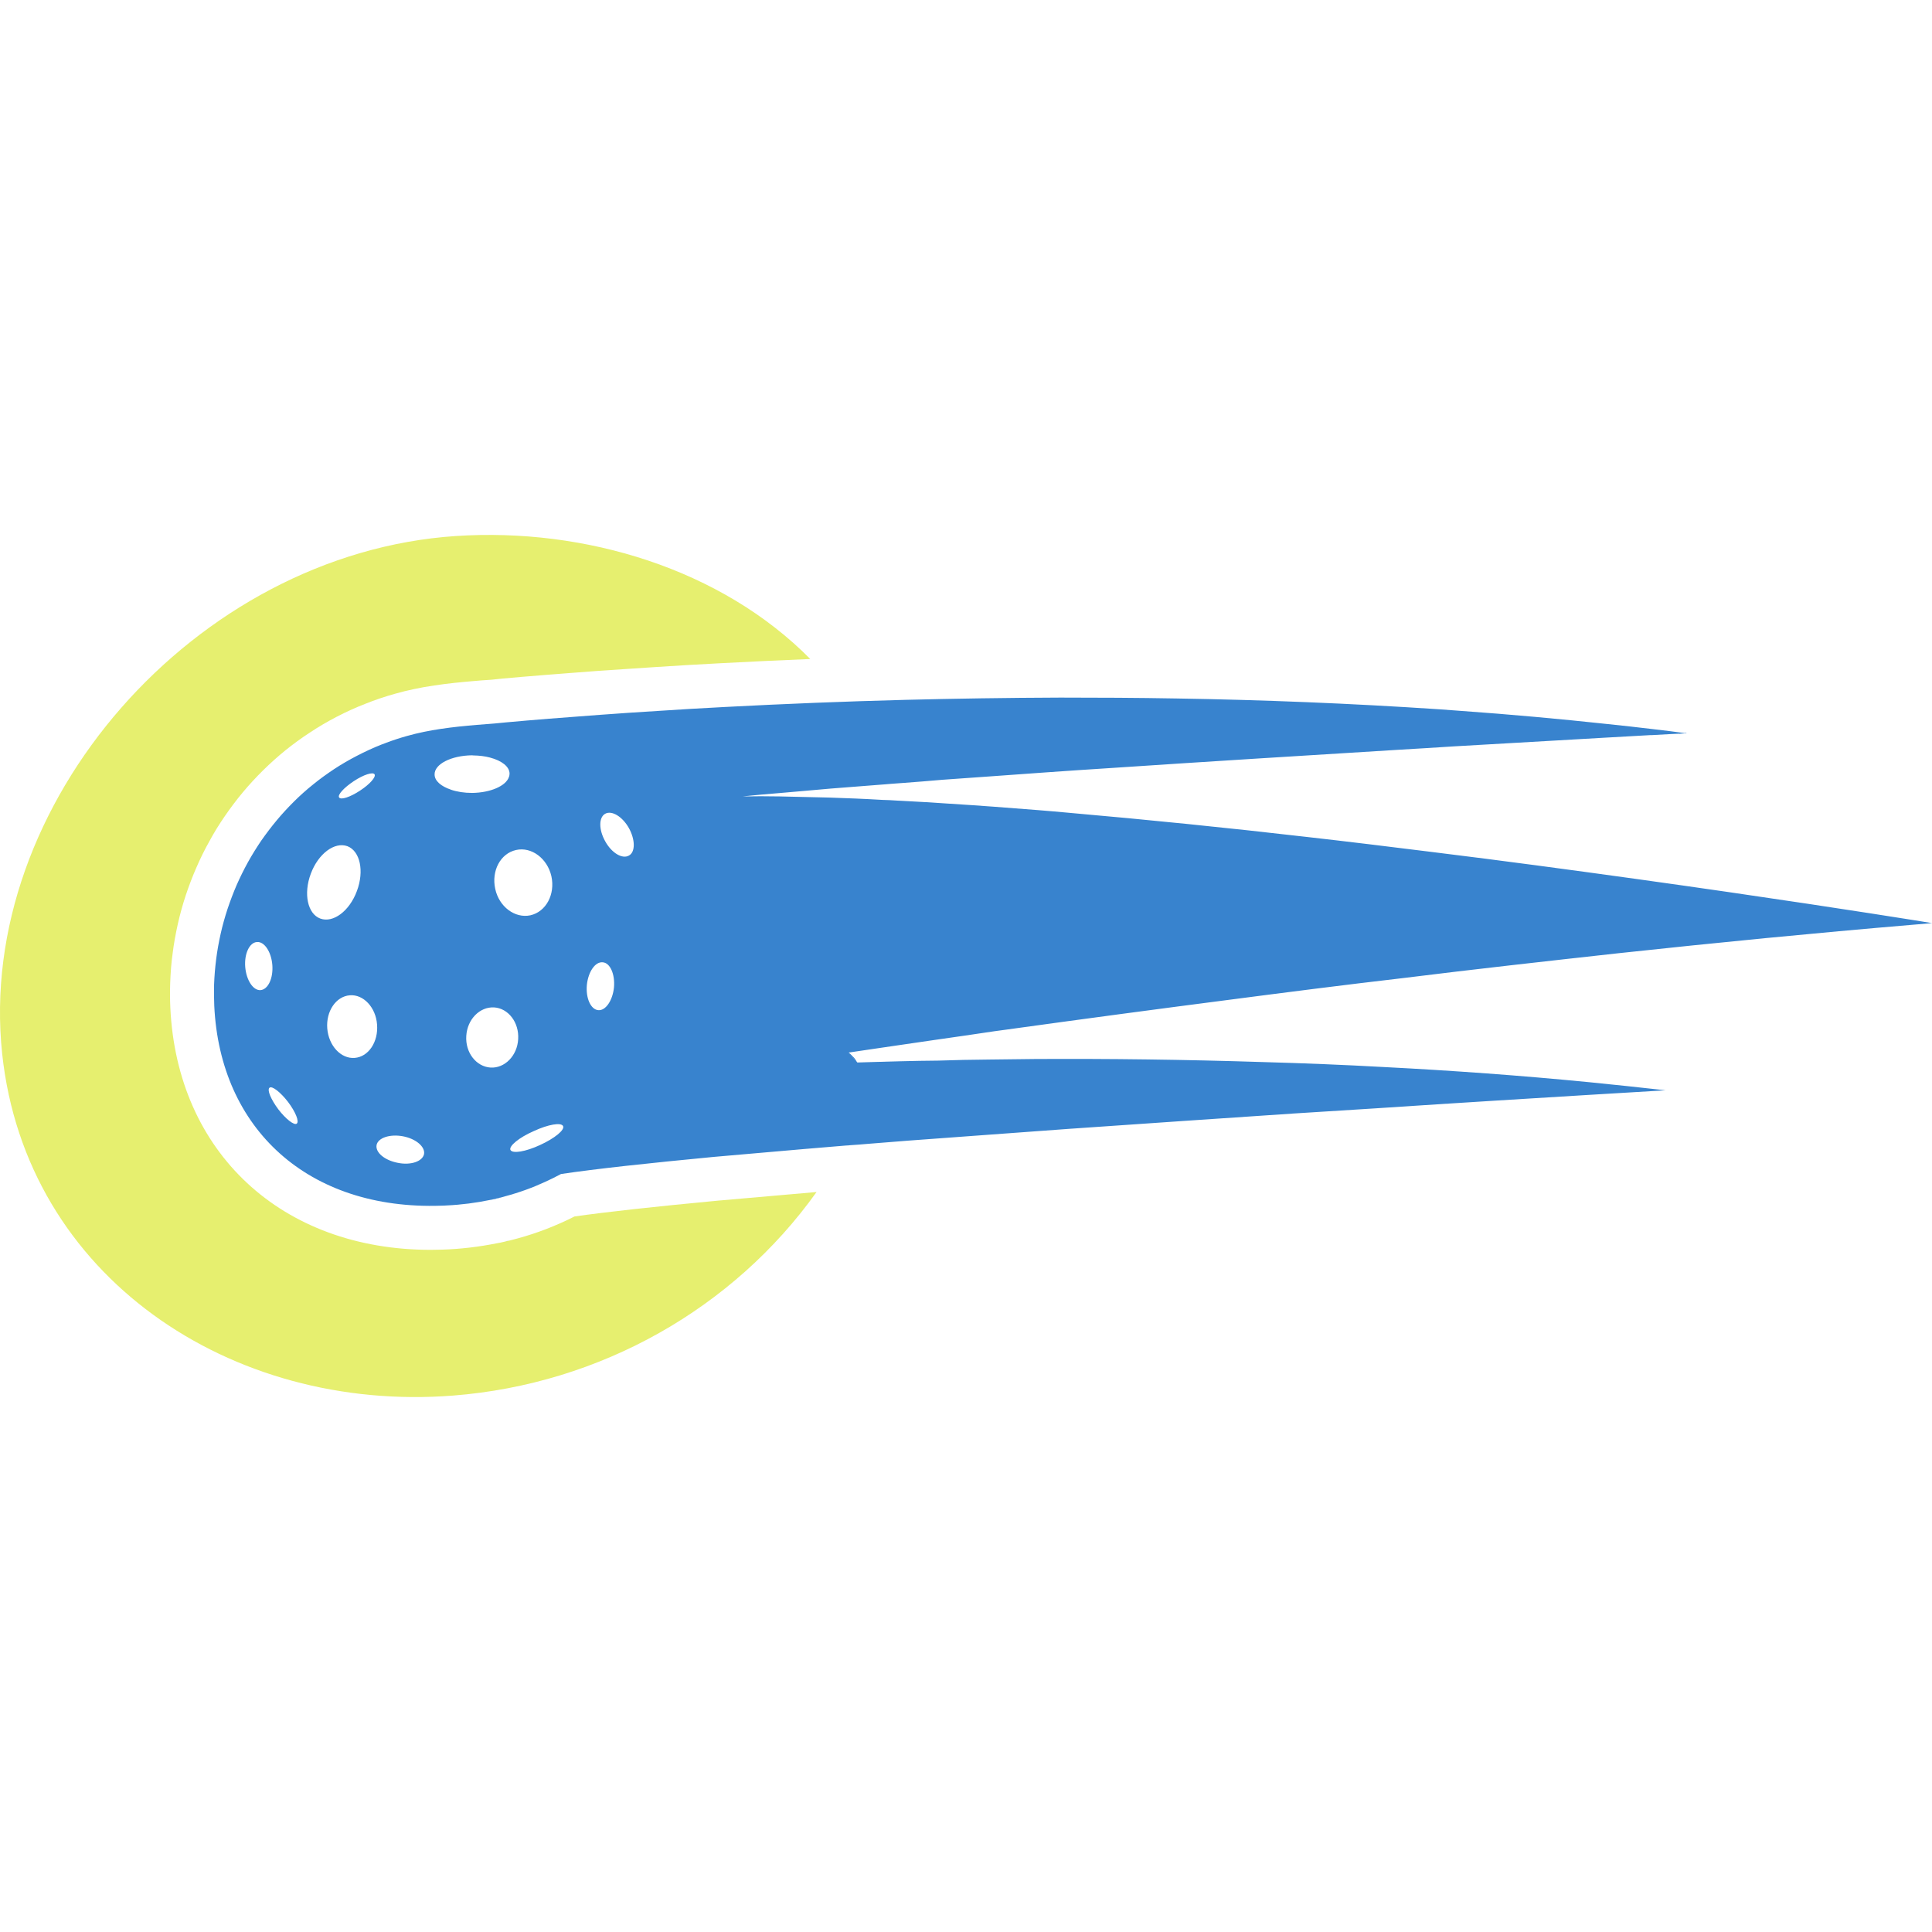 <?xml version="1.0" encoding="UTF-8" standalone="no"?><!DOCTYPE svg PUBLIC "-//W3C//DTD SVG 1.1//EN" "http://www.w3.org/Graphics/SVG/1.1/DTD/svg11.dtd"><svg width="100%" height="100%" viewBox="0 0 72 72" version="1.1" xmlns="http://www.w3.org/2000/svg" xmlns:xlink="http://www.w3.org/1999/xlink" xml:space="preserve" xmlns:serif="http://www.serif.com/" style="fill-rule:evenodd;clip-rule:evenodd;stroke-linejoin:round;stroke-miterlimit:2;"><clipPath id="_clip1"><rect x="0" y="19.935" width="72" height="32.129"/></clipPath><g clip-path="url(#_clip1)"><g id="Capa_1-2"><path d="M30.432,44.421c-3.091,4.333 -8.053,7.159 -13.546,7.588c-8.287,0.647 -15.918,-4.436 -16.805,-12.737c-0.99,-9.297 7.182,-18.649 16.909,-19.296c4.815,-0.318 9.898,1.232 13.206,4.583c-1.083,0.044 -2.177,0.096 -3.276,0.154l-1.259,0.069c-0.401,0.026 -0.803,0.049 -1.198,0.075c-0.381,0.023 -0.759,0.049 -1.135,0.075l-1.068,0.072c-0.318,0.023 -0.632,0.049 -0.944,0.072l-0.043,0.003c-0.208,0.015 -0.416,0.032 -0.627,0.049l-0.3,0.023c-0.283,0.023 -0.569,0.046 -0.852,0.07l-0.058,0.005c-0.237,0.021 -0.476,0.041 -0.695,0.061c-0.084,0.009 -0.168,0.017 -0.251,0.026c-0.061,0.006 -0.119,0.012 -0.168,0.018c-0.231,0.014 -0.462,0.031 -0.693,0.052c-0.398,0.034 -0.924,0.083 -1.443,0.162c-0.511,0.075 -1.004,0.178 -1.463,0.309c-0.381,0.106 -0.756,0.233 -1.117,0.378c-0.353,0.136 -0.711,0.3 -1.062,0.482c-0.344,0.179 -0.679,0.375 -0.991,0.583c-0.328,0.213 -0.635,0.439 -0.915,0.664c-0.294,0.239 -0.574,0.491 -0.834,0.747c-0.262,0.26 -0.517,0.534 -0.753,0.817c-0.231,0.278 -0.454,0.572 -0.67,0.886c-0.217,0.315 -0.413,0.632 -0.574,0.933c-0.177,0.314 -0.341,0.646 -0.491,0.993c-0.145,0.332 -0.277,0.678 -0.393,1.027c-0.118,0.355 -0.216,0.716 -0.295,1.065c-0.083,0.372 -0.15,0.742 -0.193,1.088c-0.049,0.344 -0.078,0.711 -0.093,1.132c-0.011,0.326 -0.008,0.623 0.006,0.906c0.251,5.398 4.151,9.023 9.704,9.023c0.147,0 0.295,-0.003 0.439,-0.008c0.667,-0.021 1.357,-0.102 2.043,-0.24l0.052,-0.009c0,0 0.012,-0.003 0.026,-0.005c0.012,-0.003 0.029,-0.006 0.046,-0.009c0.006,-0.003 0.015,-0.003 0.023,-0.005c0.02,-0.006 0.038,-0.009 0.038,-0.009c0.031,-0.009 0.063,-0.014 0.095,-0.021c0.049,-0.014 0.098,-0.023 0.147,-0.034c0.078,-0.021 0.159,-0.041 0.236,-0.061c0.006,-0 0.015,-0.003 0.021,-0.006c0.023,-0.003 0.043,-0.011 0.066,-0.017c0.716,-0.194 1.432,-0.468 2.127,-0.82c1.172,-0.167 2.924,-0.361 5.326,-0.588c0.615,-0.052 1.256,-0.11 1.923,-0.168c0.574,-0.052 1.163,-0.103 1.769,-0.155l0.003,-0.002Z" style="fill:#e6ef6f;fill-rule:nonzero;"/><path d="M62.832,27.325c-0.008,0.002 -0.029,0.002 -0.045,0.006c0.042,-0.004 0.066,-0.004 0.066,-0.004c-0.006,0 -0.015,-0.002 -0.021,-0.002Zm-0.239,0.017l0.023,0c-0,0 0.005,-0.002 0.007,-0.002c-0.01,-0 -0.021,0.002 -0.03,0.002Zm-30.764,12.092c-0.002,-0.007 -0.009,-0.009 -0.011,-0.012c-0.032,-0.038 -0.066,-0.075 -0.101,-0.11c-0.029,-0.032 -0.058,-0.058 -0.09,-0.086l0.012,0.014l0.286,0.323c-0.03,-0.046 -0.061,-0.089 -0.096,-0.129Zm-13.012,6.837c0.035,-0.005 0.063,-0.011 0.096,-0.02c0.017,-0.006 0.034,-0.008 0.051,-0.015c-0.049,0.012 -0.098,0.021 -0.147,0.035Zm-0.208,-1.633c-0.028,0.005 -0.054,0.011 -0.083,0.02c-0.09,0.02 -0.177,0.04 -0.266,0.06c0.089,-0.017 0.176,-0.034 0.266,-0.057c0.043,-0.012 0.086,-0.021 0.13,-0.032c0.005,0 0.008,-0.003 0.014,-0.003c0.003,0 0.009,-0.003 0.011,-0.003c0,-0 0.003,-0 0.003,-0.003c-0.026,0.006 -0.049,0.012 -0.075,0.018Z" style="fill:#3883ce;fill-rule:nonzero;"/><path d="M31.829,39.434c-0.002,-0.007 -0.009,-0.009 -0.011,-0.012c-0.032,-0.038 -0.066,-0.075 -0.101,-0.11c-0.029,-0.032 -0.058,-0.058 -0.09,-0.086l0.012,0.014l0.286,0.323c-0.03,-0.046 -0.061,-0.089 -0.096,-0.129Zm-13.22,5.204c-0.028,0.005 -0.054,0.011 -0.083,0.02c-0.09,0.02 -0.177,0.04 -0.266,0.06c0.089,-0.017 0.176,-0.034 0.266,-0.057c0.043,-0.012 0.086,-0.021 0.13,-0.032c0.005,0 0.008,-0.003 0.014,-0.003c0.003,0 0.009,-0.003 0.011,-0.003c0,-0 0.003,-0 0.003,-0.003c-0.026,0.006 -0.049,0.012 -0.075,0.018Z" style="fill:#3883ce;fill-rule:nonzero;"/><path d="M62.832,27.325c-0.008,0.002 -0.029,0.002 -0.045,0.006c0.042,-0.004 0.066,-0.004 0.066,-0.004c-0.006,0 -0.015,-0.002 -0.021,-0.002Zm-0.239,0.017l0.023,0c-0,0 0.005,-0.002 0.007,-0.002c-0.01,-0 -0.021,0.002 -0.03,0.002Z" style="fill:#3883ce;fill-rule:nonzero;"/><path d="M18.609,44.638c-0.028,0.005 -0.054,0.011 -0.083,0.02c-0.09,0.02 -0.177,0.04 -0.266,0.06c0.089,-0.017 0.176,-0.034 0.266,-0.057c0.043,-0.012 0.086,-0.021 0.13,-0.032c0.005,0 0.008,-0.003 0.014,-0.003c0.003,0 0.009,-0.003 0.011,-0.003c0,-0 0.003,-0 0.003,-0.003c-0.026,0.006 -0.049,0.012 -0.075,0.018Zm13.22,-5.204c-0.002,-0.007 -0.009,-0.009 -0.011,-0.012c-0.032,-0.038 -0.066,-0.075 -0.101,-0.11c-0.029,-0.032 -0.058,-0.058 -0.09,-0.086l0.012,0.014l0.286,0.323c-0.03,-0.046 -0.061,-0.089 -0.096,-0.129Zm31.003,-12.109c-0.008,0.002 -0.029,0.002 -0.045,0.006c0.042,-0.004 0.066,-0.004 0.066,-0.004c-0.006,0 -0.015,-0.002 -0.021,-0.002Zm-0.239,0.017l0.023,0c-0,0 0.005,-0.002 0.007,-0.002c-0.01,-0 -0.021,0.002 -0.03,0.002Z" style="fill:#3883ce;fill-rule:nonzero;"/><path d="M62.623,27.34c-0,-0 -0.004,0 -0.007,0.002l-0.023,0c0.009,0 0.02,-0.002 0.03,-0.002Z" style="fill:#3883ce;fill-rule:nonzero;"/><path d="M62.853,27.327c-0,0 -0.024,0 -0.066,0.004c0.016,-0.004 0.037,-0.004 0.045,-0.006c0.006,-0 0.015,0.002 0.021,0.002Z" style="fill:#3883ce;fill-rule:nonzero;"/><path d="M62.623,27.34c-0,-0 -0.004,0 -0.007,0.002l-0.023,0c0.009,0 0.02,-0.002 0.03,-0.002Z" style="fill:#3883ce;fill-rule:nonzero;"/><path d="M62.853,27.327c-0,0 -0.024,0 -0.066,0.004c0.016,-0.004 0.037,-0.004 0.045,-0.006c0.006,-0 0.015,0.002 0.021,0.002Z" style="fill:#3883ce;fill-rule:nonzero;"/><path d="M62.623,27.34c-0,-0 -0.004,0 -0.007,0.002l-0.023,0c0.009,0 0.02,-0.002 0.03,-0.002Z" style="fill:#3883ce;fill-rule:nonzero;"/><path d="M62.853,27.327c-0,0 -0.024,0 -0.066,0.004c0.016,-0.004 0.037,-0.004 0.045,-0.006c0.006,-0 0.015,0.002 0.021,0.002Z" style="fill:#3883ce;fill-rule:nonzero;"/><path d="M62.623,27.34c-0,-0 -0.004,0 -0.007,0.002l-0.023,0c0.009,0 0.02,-0.002 0.03,-0.002Z" style="fill:#3883ce;fill-rule:nonzero;"/><path d="M72,34.396c0,0 -0.026,0 -0.084,-0.005l0,-0.003c-0.113,-0.018 -0.338,-0.055 -0.661,-0.107c-1.544,-0.245 -5.372,-0.843 -10.293,-1.527c-2.347,-0.326 -4.947,-0.678 -7.652,-1.01c-1.509,-0.188 -3.054,-0.378 -4.612,-0.554c-2.945,-0.341 -5.944,-0.644 -8.842,-0.898c-0.392,-0.035 -0.782,-0.072 -1.168,-0.101c-1.118,-0.089 -2.214,-0.173 -3.291,-0.239c-0.626,-0.044 -1.239,-0.079 -1.836,-0.11c-0.043,-0.003 -0.084,-0.003 -0.124,-0.006c-0.182,-0.015 -0.364,-0.02 -0.545,-0.026c-0.673,-0.04 -1.331,-0.066 -1.978,-0.087c-0.643,-0.017 -1.261,-0.031 -1.867,-0.043c-0.471,-0.009 -0.933,-0.009 -1.374,-0c0.447,-0.049 0.918,-0.086 1.4,-0.127c0.611,-0.055 1.244,-0.106 1.907,-0.167c0.647,-0.052 1.317,-0.104 2.001,-0.156c0.078,-0.009 0.161,-0.015 0.24,-0.02c0.144,-0.012 0.288,-0.023 0.433,-0.032c0.485,-0.035 0.975,-0.075 1.477,-0.119c1.247,-0.086 2.529,-0.181 3.84,-0.274c0.805,-0.057 1.621,-0.112 2.444,-0.164c3.666,-0.246 7.375,-0.473 10.651,-0.676c0.725,-0.04 1.426,-0.087 2.098,-0.129c2.266,-0.131 4.243,-0.243 5.733,-0.33l0.003,0c0.638,-0.037 1.186,-0.069 1.631,-0.092l-0,0.003c0.259,-0.014 0.484,-0.026 0.669,-0.037c0.067,-0.003 0.13,-0.006 0.185,-0.009c0.078,-0.003 0.147,-0.006 0.208,-0.009c0.009,0 0.02,-0.002 0.03,-0.002l0.016,-0c0.064,-0.003 0.113,-0.006 0.148,-0.009c0.016,-0.003 0.037,-0.003 0.045,-0.005c-0.098,-0.012 -0.196,-0.024 -0.297,-0.038c-0.104,-0.015 -0.205,-0.029 -0.309,-0.041c-0.222,-0.028 -0.447,-0.054 -0.67,-0.08c-0.542,-0.064 -1.088,-0.127 -1.63,-0.182c-1.824,-0.197 -3.649,-0.361 -5.462,-0.491c-0.274,-0.023 -0.539,-0.041 -0.813,-0.06c-3.337,-0.223 -6.633,-0.353 -9.8,-0.404c-1.475,-0.026 -2.926,-0.033 -4.335,-0.033c-2.012,0.007 -3.94,0.038 -5.779,0.084c-2.242,0.058 -4.486,0.148 -6.725,0.266c-0.419,0.023 -0.837,0.046 -1.253,0.069c-0.398,0.026 -0.797,0.049 -1.195,0.075c-0.375,0.023 -0.751,0.046 -1.126,0.072c-0.355,0.024 -0.71,0.049 -1.062,0.075c-0.329,0.024 -0.658,0.049 -0.987,0.075c-0.306,0.021 -0.612,0.047 -0.915,0.07c-0.28,0.023 -0.563,0.046 -0.84,0.069c-0.251,0.023 -0.505,0.043 -0.759,0.067c-0.145,0.011 -0.286,0.031 -0.433,0.042c-0.101,0.009 -0.199,0.015 -0.297,0.024l-0.006,0c-0.124,0.009 -0.246,0.017 -0.37,0.029c-0.45,0.037 -0.9,0.083 -1.348,0.15c-0.421,0.063 -0.84,0.147 -1.252,0.263c-0.266,0.074 -0.531,0.161 -0.791,0.259c-0.003,0 -0.009,0.003 -0.012,0.006c-0.054,0.018 -0.107,0.041 -0.161,0.06c-0.309,0.122 -0.612,0.263 -0.906,0.416c-0.29,0.15 -0.575,0.315 -0.847,0.494c-0.268,0.179 -0.531,0.366 -0.781,0.571c-0.249,0.199 -0.489,0.413 -0.716,0.639c-0.225,0.224 -0.442,0.458 -0.644,0.701c-0.205,0.245 -0.395,0.499 -0.578,0.759c-0.175,0.26 -0.343,0.528 -0.496,0.805c-0.153,0.277 -0.292,0.56 -0.421,0.852c-0.124,0.288 -0.237,0.589 -0.338,0.889c-0.098,0.3 -0.185,0.606 -0.254,0.917c-0.069,0.309 -0.127,0.624 -0.167,0.941c-0.041,0.318 -0.067,0.638 -0.079,0.959c-0.005,0.262 -0.005,0.525 0.007,0.785c0.213,4.595 3.506,7.623 8.459,7.452c0.064,-0.002 0.131,-0.002 0.194,-0.008c0.563,-0.026 1.103,-0.098 1.622,-0.205c0.089,-0.02 0.176,-0.04 0.266,-0.061c0.029,-0.008 0.055,-0.014 0.083,-0.02c0.026,-0.006 0.049,-0.011 0.075,-0.017l0.006,0l0.003,-0.003c0,-0 0.009,-0.003 0.012,-0.003c0.011,-0.003 0.025,-0.006 0.037,-0.008c0.014,-0.006 0.026,-0.009 0.04,-0.012c0.012,-0.006 0.032,-0.006 0.047,-0.014c0.522,-0.139 1.022,-0.321 1.495,-0.54c0.199,-0.09 0.393,-0.188 0.583,-0.289c1.29,-0.193 3.276,-0.407 5.695,-0.638c0.612,-0.052 1.252,-0.11 1.916,-0.167c0.965,-0.087 1.969,-0.17 3.011,-0.257c0.052,-0.003 0.104,-0.003 0.156,-0.012c0.21,-0.014 0.427,-0.028 0.643,-0.049c0.5,-0.037 1.005,-0.081 1.522,-0.121c0.813,-0.058 1.639,-0.121 2.474,-0.182c1.197,-0.083 2.413,-0.181 3.622,-0.265l0.008,-0c2.795,-0.197 5.609,-0.384 8.241,-0.563c1.057,-0.069 2.081,-0.13 3.066,-0.193c3.172,-0.211 5.943,-0.379 7.871,-0.497c1.844,-0.109 2.939,-0.176 2.939,-0.176c-0.945,-0.104 -1.886,-0.208 -2.829,-0.3c-2.563,-0.251 -5.121,-0.436 -7.658,-0.566c-1.504,-0.084 -3.002,-0.144 -4.482,-0.185c-2.934,-0.095 -5.791,-0.13 -8.53,-0.115c-0.574,0.009 -1.14,0.011 -1.7,0.02c-0.647,0.006 -1.285,0.017 -1.923,0.04c-0.467,0.003 -0.932,0.012 -1.388,0.024c-0.173,0.002 -0.344,0.008 -0.514,0.014c-0.112,0.006 -0.222,0.006 -0.335,0.009c-0.256,0.008 -0.511,0.014 -0.761,0.023l-0.009,-0.012l-0.017,-0.02l-0.286,-0.323l-0.012,-0.015c0.26,-0.037 0.525,-0.078 0.797,-0.118c0.332,-0.049 0.672,-0.098 1.022,-0.15c0.461,-0.07 0.938,-0.136 1.425,-0.208c0.716,-0.104 1.447,-0.205 2.203,-0.321c0.286,-0.04 0.586,-0.077 0.886,-0.121c2.419,-0.335 5.043,-0.686 7.811,-1.044c2.107,-0.275 4.289,-0.555 6.526,-0.815c2.618,-0.326 5.314,-0.626 8.027,-0.926c3.64,-0.393 7.326,-0.754 10.925,-1.057c0.222,-0.02 0.445,-0.037 0.667,-0.057l0,0.003c0.026,-0.009 0.058,-0.009 0.084,-0.015l0,-0.001Zm-58.817,-5.284c0.367,-0.243 0.713,-0.353 0.776,-0.255c0.061,0.099 -0.182,0.373 -0.54,0.606c-0.369,0.243 -0.715,0.358 -0.782,0.255c-0.063,-0.098 0.182,-0.364 0.546,-0.606Zm-3.473,7.787c-0.271,0.02 -0.528,-0.361 -0.571,-0.86c-0.04,-0.491 0.156,-0.915 0.436,-0.932c0.274,-0.026 0.534,0.358 0.574,0.854c0.038,0.494 -0.156,0.912 -0.439,0.938Zm1.348,4.976c-0.095,0.072 -0.407,-0.17 -0.686,-0.534c-0.275,-0.369 -0.428,-0.727 -0.327,-0.805c0.095,-0.078 0.404,0.162 0.69,0.531c0.28,0.372 0.425,0.73 0.323,0.808Zm0.878,-7.643c-0.471,-0.173 -0.635,-0.924 -0.352,-1.674c0.277,-0.742 0.883,-1.198 1.365,-1.022c0.47,0.182 0.632,0.924 0.352,1.669c-0.277,0.75 -0.886,1.203 -1.365,1.027Zm1.281,5.193c-0.507,0.04 -0.969,-0.448 -1.021,-1.1c-0.049,-0.638 0.323,-1.192 0.839,-1.233c0.509,-0.043 0.971,0.451 1.017,1.089c0.052,0.646 -0.318,1.206 -0.835,1.244Zm2.586,3.584c-0.057,0.275 -0.496,0.425 -0.975,0.327c-0.49,-0.093 -0.843,-0.384 -0.794,-0.664c0.055,-0.269 0.494,-0.416 0.982,-0.326c0.488,0.092 0.834,0.392 0.787,0.663Zm4.746,-10.353c0.147,0.678 -0.202,1.325 -0.785,1.455c-0.577,0.121 -1.166,-0.321 -1.308,-0.984c-0.149,-0.673 0.194,-1.322 0.777,-1.45c0.571,-0.129 1.166,0.312 1.316,0.979Zm-3.749,-3.23c-0.364,-0.121 -0.604,-0.326 -0.604,-0.563c-0.009,-0.384 0.612,-0.704 1.392,-0.715l0.049,0.005c0.222,0.003 0.436,0.029 0.62,0.078l0.003,0c0,0 0.003,0.003 0.006,0.003c0.43,0.113 0.722,0.335 0.724,0.597c-0.005,0.047 -0.005,0.084 -0.026,0.13c-0.109,0.327 -0.683,0.581 -1.368,0.589c-0.294,0 -0.569,-0.043 -0.794,-0.121c-0.002,0 -0.002,-0.003 -0.002,-0.003Zm1.481,10.359c-0.535,-0.034 -0.945,-0.559 -0.904,-1.18c0.038,-0.618 0.499,-1.088 1.033,-1.062c0.534,0.031 0.938,0.56 0.901,1.18c-0.032,0.621 -0.503,1.094 -1.03,1.062Zm1.844,2.887c-0.534,0.248 -1.028,0.332 -1.103,0.182c-0.063,-0.142 0.321,-0.462 0.869,-0.701c0.534,-0.249 1.027,-0.335 1.094,-0.185c0.066,0.144 -0.317,0.456 -0.86,0.704Zm2.756,-5.871c-0.051,0.487 -0.311,0.871 -0.586,0.845c-0.28,-0.025 -0.47,-0.449 -0.424,-0.943c0.052,-0.491 0.312,-0.872 0.594,-0.84c0.272,0.02 0.46,0.442 0.416,0.938Zm0.555,-4.916c-0.243,0.139 -0.641,-0.095 -0.881,-0.531c-0.242,-0.43 -0.245,-0.886 -0.006,-1.025c0.246,-0.141 0.644,0.099 0.887,0.529c0.239,0.43 0.248,0.898 -0,1.027Z" style="fill:#3883ce;fill-rule:nonzero;"/><path d="M62.853,27.327c-0,0 -0.024,0 -0.066,0.004c0.016,-0.004 0.037,-0.004 0.045,-0.006c0.006,-0 0.015,0.002 0.021,0.002Z" style="fill:#3883ce;fill-rule:nonzero;"/></g></g></svg>